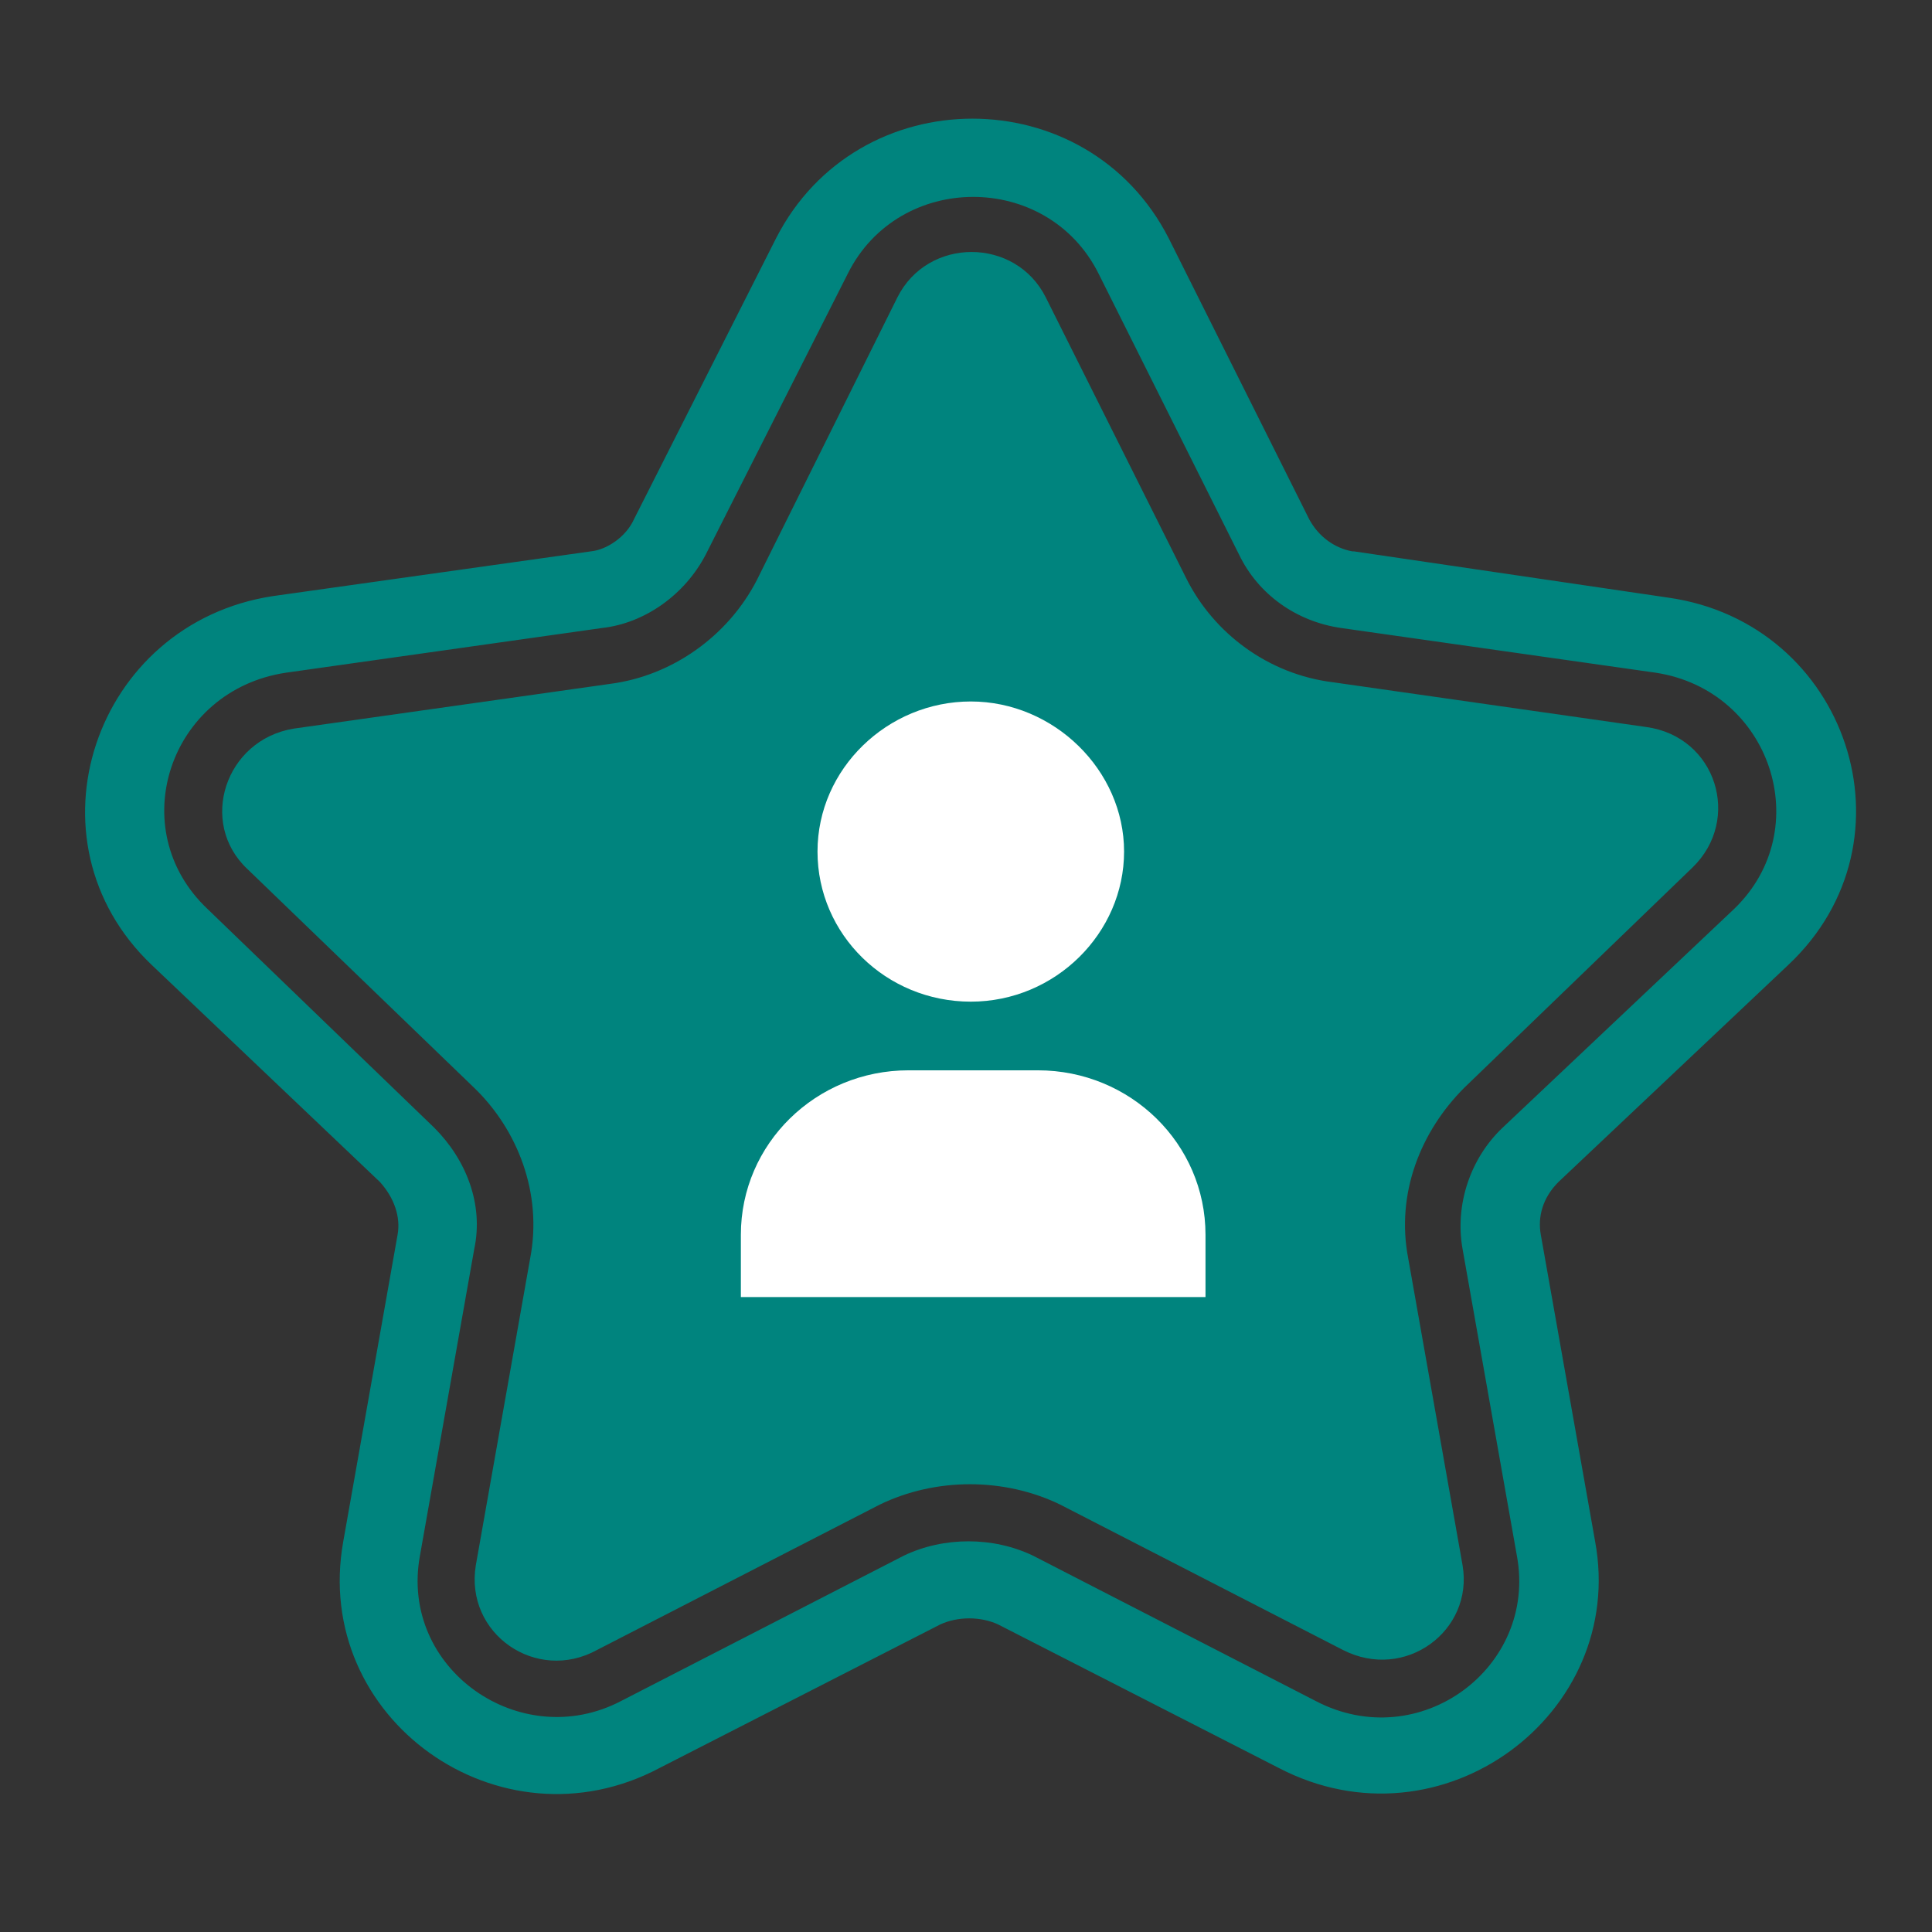 <svg fill="none" height="121" viewBox="0 0 121 121" width="121" xmlns="http://www.w3.org/2000/svg"><rect x="0" y="0" width="121" height="121" fill="#333333" stroke="none"/><path clip-rule="evenodd" d="m29.8 98.032 3.4-19.2c.8-4.1-.8-8.1-3.5-10.7l-14.2-13.7c-3.1-2.9-1.4-8.1 2.9-8.8l19.8-2.8c3.9-.5 7.4-3 9.2-6.5l8.8-17.7c1.9-3.8 7.4-3.8 9.3 0l8.8 17.6c1.7 3.4 5.1 6 9.2 6.5l19.6 2.8c4.4.6 6 5.8 2.9 8.8l-14.3 13.8c-2.7 2.7-4.3 6.6-3.5 10.7l3.4 19.2c.7 4.099-3.6 7.3-7.5 5.3l-17.7-9.1c-3.5-1.7-7.8-1.7-11.3 0l-17.7 9.1c-3.8 2.1-8.3-1-7.6-5.3zm82.2-37.6-14.4 13.6c-1 1-1.3 2.2-1.1 3.3l3.4 19.2c2 10.8-9.6 19.5-19.8 14.2l-17.6-9c-1.1-.5-2.5-.5-3.6 0l-17.6 9c-10 5.301-21.8-3.1-19.8-14.2l3.4-19.2c.2-1.1-.2-2.3-1.1-3.3l-14.3-13.6c-8.2-7.8-3.6-21.4 7.6-23.1l19.9-2.8c1-.1 2.2-.9 2.7-2l8.9-17.6c5.1-10 19.5-10 24.6 0l8.8 17.6c.6 1.1 1.6 1.8 2.7 2h.1l19.7 2.9c11.2 1.6 15.8 15.2 7.5 23zm-34.4-25.7-8.8-17.6c-3.2-6.4-12.5-6.4-15.7 0l-8.9 17.6c-1.3 2.5-3.8 4.3-6.5 4.6l-19.8 2.8c-7.3 1.1-10.2 9.8-4.9 14.8l14.2 13.7c2 2 3.1 4.8 2.5 7.6l-3.4 19.2c-1.3 7.099 6.3 12.399 12.6 9.1l17.7-9.1c2.5-1.2 5.6-1.2 8.1 0l17.7 9.1c6.5 3.4 13.9-2.1 12.6-9.1l-3.4-19.2c-.5-2.8.5-5.7 2.5-7.6l14.5-13.7c5.2-5 2.3-13.7-4.9-14.8l-19.7-2.8c-2.8-.4-5.2-2.1-6.4-4.6z" fill="#00847e" fill-rule="evenodd"/><path d="m75.2 81.233h-28.8v-3.9c0-5.7 4.7-10.3 10.5-10.3h8.1c5.8 0 10.5 4.6 10.5 10.3v3.9zm-14.4-37.3c5.2 0 9.6 4.3 9.6 9.4s-4.3 9.4-9.6 9.4-9.6-4.2-9.6-9.4 4.4-9.4 9.6-9.4z" fill="#fff"/></svg>